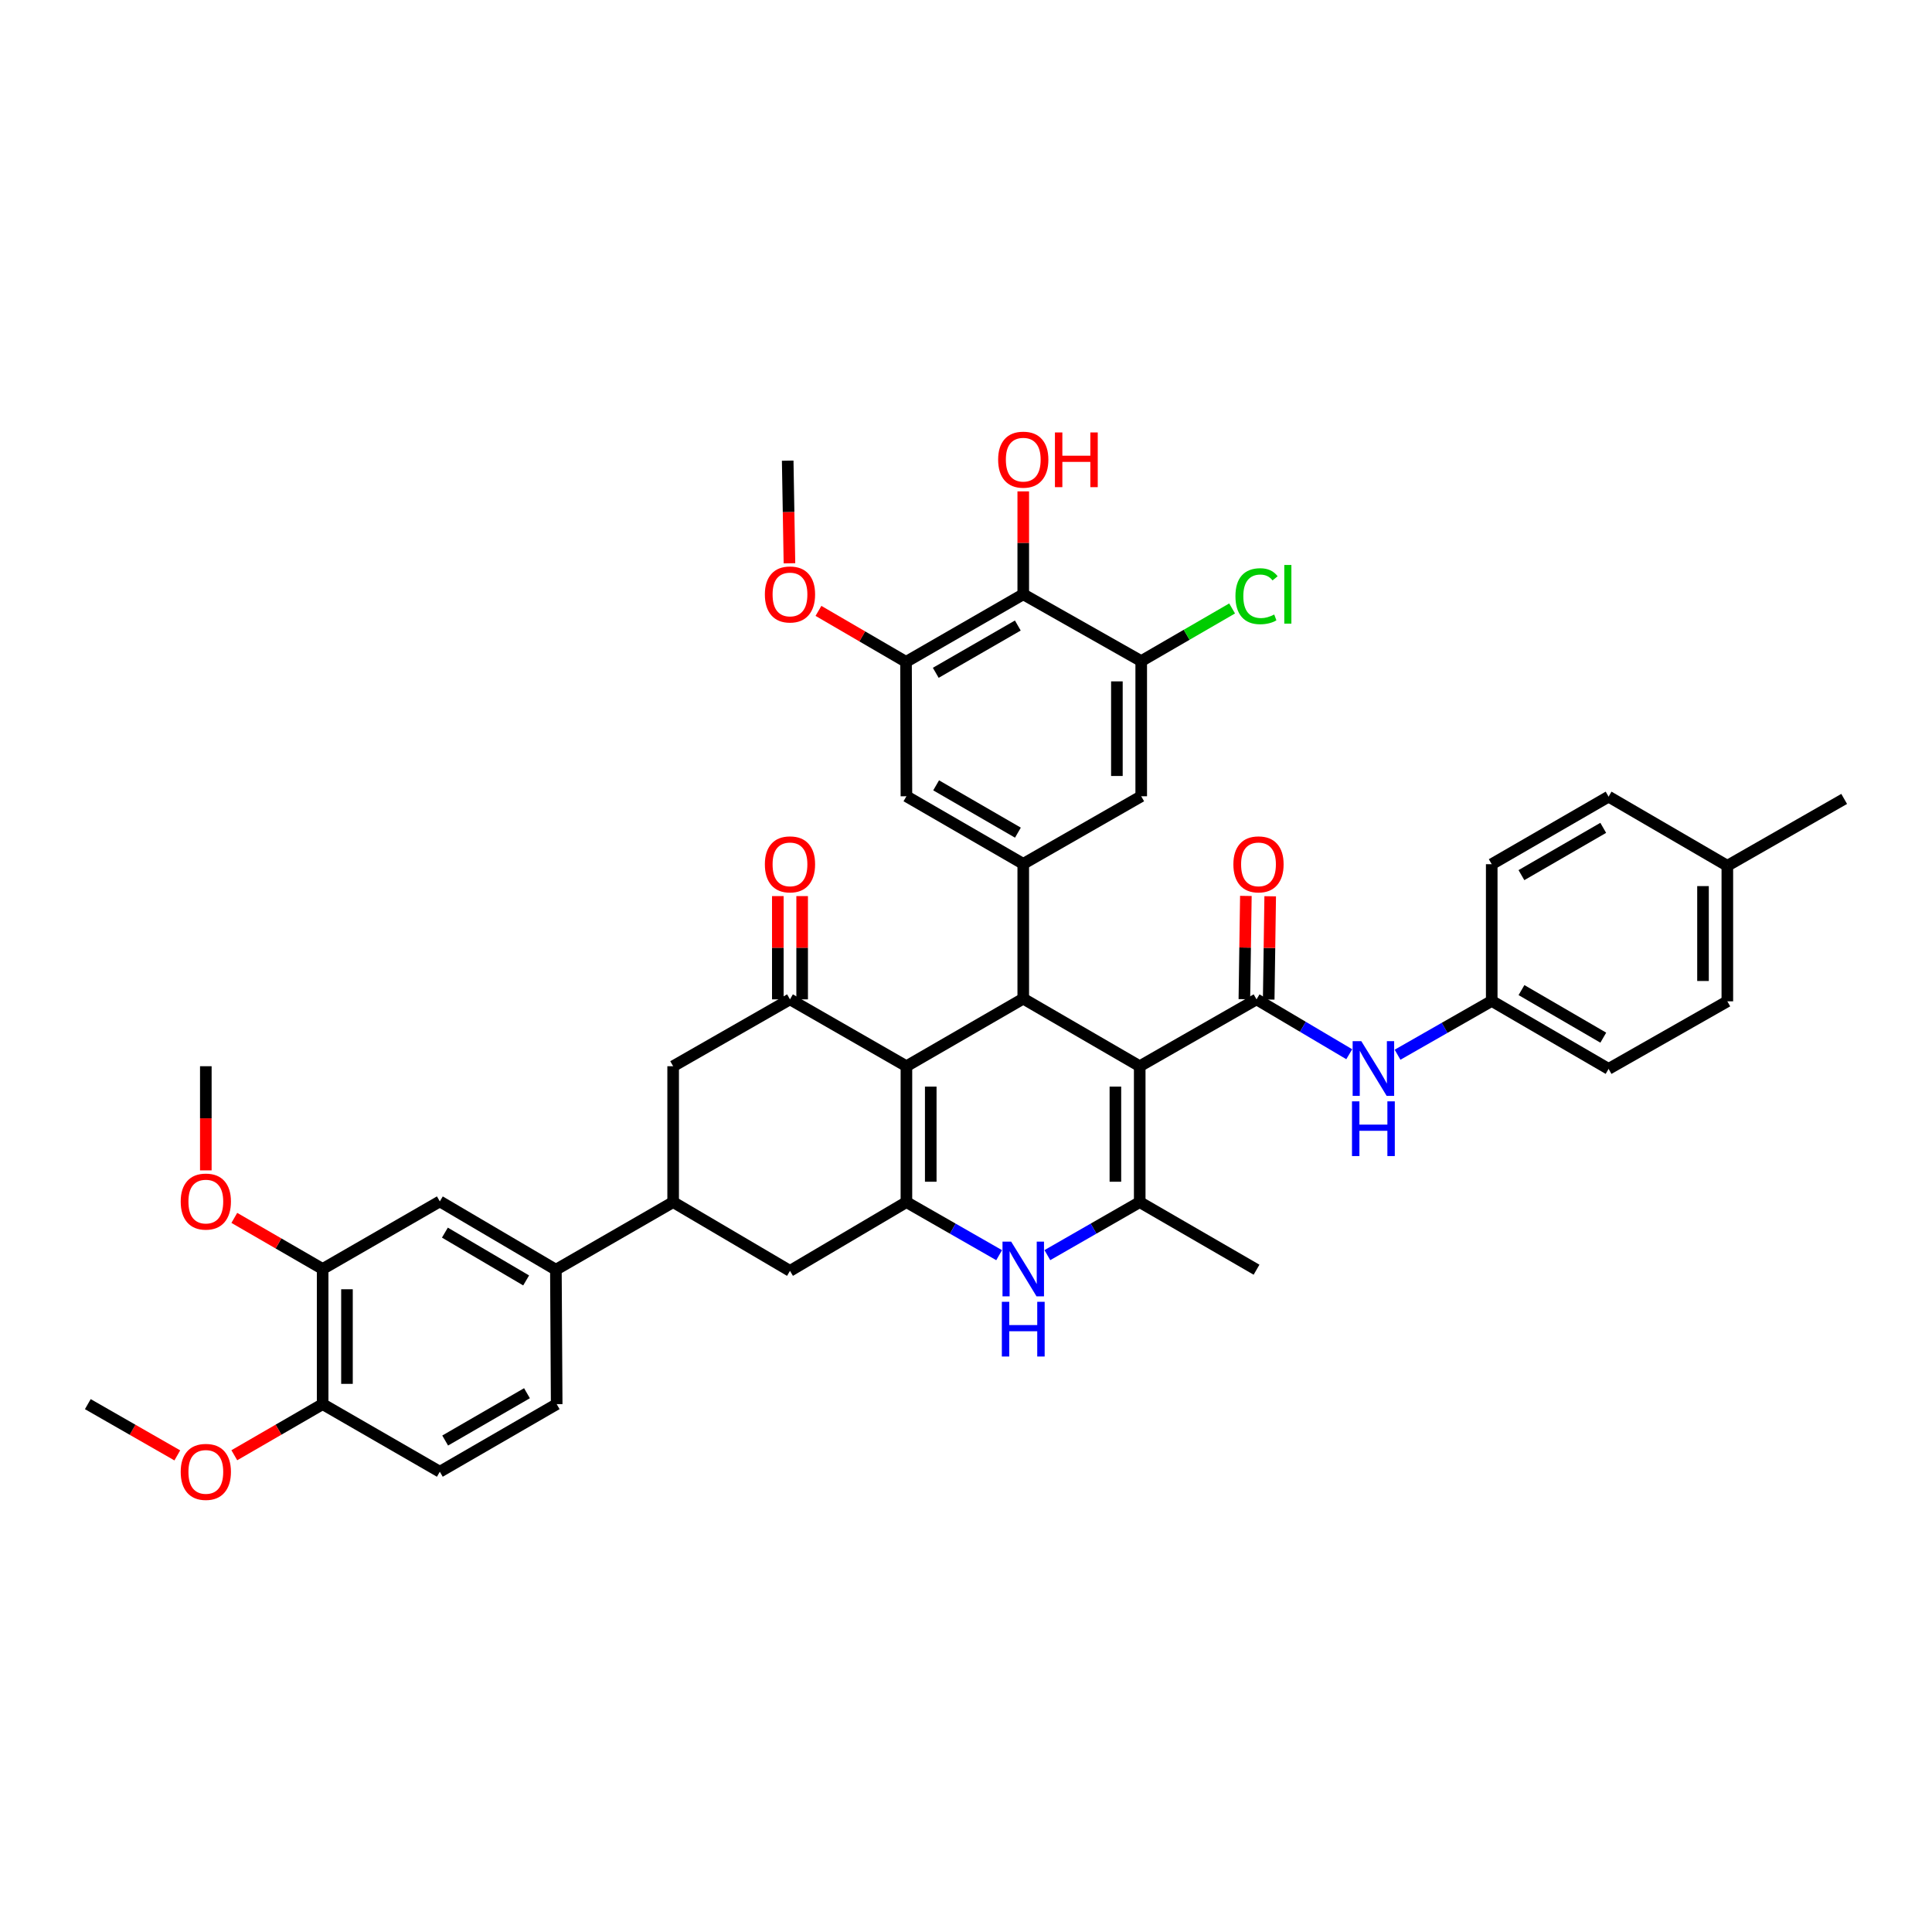 <?xml version='1.0' encoding='iso-8859-1'?>
<svg version='1.1' baseProfile='full'
              xmlns='http://www.w3.org/2000/svg'
                      xmlns:rdkit='http://www.rdkit.org/xml'
                      xmlns:xlink='http://www.w3.org/1999/xlink'
                  xml:space='preserve'
width='1000px' height='1000px' viewBox='0 0 1000 1000'>
<!-- END OF HEADER -->
<rect style='opacity:1.0;fill:#FFFFFF;stroke:none' width='1000' height='1000' x='0' y='0'> </rect>
<path class='bond-1' d='M 589.917,551.877 L 529.634,516.905' style='fill:none;fill-rule:evenodd;stroke:#000000;stroke-width:6px;stroke-linecap:butt;stroke-linejoin:miter;stroke-opacity:1' />
<path class='bond-3' d='M 589.917,551.877 L 589.917,622.213' style='fill:none;fill-rule:evenodd;stroke:#000000;stroke-width:6px;stroke-linecap:butt;stroke-linejoin:miter;stroke-opacity:1' />
<path class='bond-3' d='M 577.325,562.427 L 577.325,611.662' style='fill:none;fill-rule:evenodd;stroke:#000000;stroke-width:6px;stroke-linecap:butt;stroke-linejoin:miter;stroke-opacity:1' />
<path class='bond-4' d='M 589.917,551.877 L 650.382,517.269' style='fill:none;fill-rule:evenodd;stroke:#000000;stroke-width:6px;stroke-linecap:butt;stroke-linejoin:miter;stroke-opacity:1' />
<path class='bond-0' d='M 469.162,551.877 L 529.634,516.905' style='fill:none;fill-rule:evenodd;stroke:#000000;stroke-width:6px;stroke-linecap:butt;stroke-linejoin:miter;stroke-opacity:1' />
<path class='bond-6' d='M 469.162,551.877 L 408.894,517.269' style='fill:none;fill-rule:evenodd;stroke:#000000;stroke-width:6px;stroke-linecap:butt;stroke-linejoin:miter;stroke-opacity:1' />
<path class='bond-41' d='M 469.162,551.877 L 469.162,622.213' style='fill:none;fill-rule:evenodd;stroke:#000000;stroke-width:6px;stroke-linecap:butt;stroke-linejoin:miter;stroke-opacity:1' />
<path class='bond-41' d='M 481.755,562.427 L 481.755,611.662' style='fill:none;fill-rule:evenodd;stroke:#000000;stroke-width:6px;stroke-linecap:butt;stroke-linejoin:miter;stroke-opacity:1' />
<path class='bond-7' d='M 529.634,516.905 L 529.634,447.129' style='fill:none;fill-rule:evenodd;stroke:#000000;stroke-width:6px;stroke-linecap:butt;stroke-linejoin:miter;stroke-opacity:1' />
<path class='bond-2' d='M 469.162,622.213 L 493.157,635.945' style='fill:none;fill-rule:evenodd;stroke:#000000;stroke-width:6px;stroke-linecap:butt;stroke-linejoin:miter;stroke-opacity:1' />
<path class='bond-2' d='M 493.157,635.945 L 517.152,649.677' style='fill:none;fill-rule:evenodd;stroke:#0000FF;stroke-width:6px;stroke-linecap:butt;stroke-linejoin:miter;stroke-opacity:1' />
<path class='bond-13' d='M 469.162,622.213 L 408.894,657.8' style='fill:none;fill-rule:evenodd;stroke:#000000;stroke-width:6px;stroke-linecap:butt;stroke-linejoin:miter;stroke-opacity:1' />
<path class='bond-5' d='M 589.917,622.213 L 566.015,635.935' style='fill:none;fill-rule:evenodd;stroke:#000000;stroke-width:6px;stroke-linecap:butt;stroke-linejoin:miter;stroke-opacity:1' />
<path class='bond-5' d='M 566.015,635.935 L 542.112,649.657' style='fill:none;fill-rule:evenodd;stroke:#0000FF;stroke-width:6px;stroke-linecap:butt;stroke-linejoin:miter;stroke-opacity:1' />
<path class='bond-29' d='M 589.917,622.213 L 650.382,657.199' style='fill:none;fill-rule:evenodd;stroke:#000000;stroke-width:6px;stroke-linecap:butt;stroke-linejoin:miter;stroke-opacity:1' />
<path class='bond-12' d='M 650.382,517.269 L 674.376,531.469' style='fill:none;fill-rule:evenodd;stroke:#000000;stroke-width:6px;stroke-linecap:butt;stroke-linejoin:miter;stroke-opacity:1' />
<path class='bond-12' d='M 674.376,531.469 L 698.37,545.67' style='fill:none;fill-rule:evenodd;stroke:#0000FF;stroke-width:6px;stroke-linecap:butt;stroke-linejoin:miter;stroke-opacity:1' />
<path class='bond-20' d='M 656.677,517.36 L 657.065,490.635' style='fill:none;fill-rule:evenodd;stroke:#000000;stroke-width:6px;stroke-linecap:butt;stroke-linejoin:miter;stroke-opacity:1' />
<path class='bond-20' d='M 657.065,490.635 L 657.452,463.911' style='fill:none;fill-rule:evenodd;stroke:#FF0000;stroke-width:6px;stroke-linecap:butt;stroke-linejoin:miter;stroke-opacity:1' />
<path class='bond-20' d='M 644.086,517.177 L 644.474,490.453' style='fill:none;fill-rule:evenodd;stroke:#000000;stroke-width:6px;stroke-linecap:butt;stroke-linejoin:miter;stroke-opacity:1' />
<path class='bond-20' d='M 644.474,490.453 L 644.861,463.728' style='fill:none;fill-rule:evenodd;stroke:#FF0000;stroke-width:6px;stroke-linecap:butt;stroke-linejoin:miter;stroke-opacity:1' />
<path class='bond-14' d='M 408.894,517.269 L 348.422,551.877' style='fill:none;fill-rule:evenodd;stroke:#000000;stroke-width:6px;stroke-linecap:butt;stroke-linejoin:miter;stroke-opacity:1' />
<path class='bond-21' d='M 415.19,517.269 L 415.19,490.544' style='fill:none;fill-rule:evenodd;stroke:#000000;stroke-width:6px;stroke-linecap:butt;stroke-linejoin:miter;stroke-opacity:1' />
<path class='bond-21' d='M 415.19,490.544 L 415.19,463.819' style='fill:none;fill-rule:evenodd;stroke:#FF0000;stroke-width:6px;stroke-linecap:butt;stroke-linejoin:miter;stroke-opacity:1' />
<path class='bond-21' d='M 402.597,517.269 L 402.597,490.544' style='fill:none;fill-rule:evenodd;stroke:#000000;stroke-width:6px;stroke-linecap:butt;stroke-linejoin:miter;stroke-opacity:1' />
<path class='bond-21' d='M 402.597,490.544 L 402.597,463.819' style='fill:none;fill-rule:evenodd;stroke:#FF0000;stroke-width:6px;stroke-linecap:butt;stroke-linejoin:miter;stroke-opacity:1' />
<path class='bond-15' d='M 529.634,447.129 L 590.694,412.143' style='fill:none;fill-rule:evenodd;stroke:#000000;stroke-width:6px;stroke-linecap:butt;stroke-linejoin:miter;stroke-opacity:1' />
<path class='bond-16' d='M 529.634,447.129 L 469.162,412.143' style='fill:none;fill-rule:evenodd;stroke:#000000;stroke-width:6px;stroke-linecap:butt;stroke-linejoin:miter;stroke-opacity:1' />
<path class='bond-16' d='M 526.87,430.981 L 484.539,406.491' style='fill:none;fill-rule:evenodd;stroke:#000000;stroke-width:6px;stroke-linecap:butt;stroke-linejoin:miter;stroke-opacity:1' />
<path class='bond-8' d='M 529.634,307.611 L 468.96,342.583' style='fill:none;fill-rule:evenodd;stroke:#000000;stroke-width:6px;stroke-linecap:butt;stroke-linejoin:miter;stroke-opacity:1' />
<path class='bond-8' d='M 526.821,323.767 L 484.349,348.247' style='fill:none;fill-rule:evenodd;stroke:#000000;stroke-width:6px;stroke-linecap:butt;stroke-linejoin:miter;stroke-opacity:1' />
<path class='bond-27' d='M 529.634,307.611 L 529.634,280.975' style='fill:none;fill-rule:evenodd;stroke:#000000;stroke-width:6px;stroke-linecap:butt;stroke-linejoin:miter;stroke-opacity:1' />
<path class='bond-27' d='M 529.634,280.975 L 529.634,254.339' style='fill:none;fill-rule:evenodd;stroke:#FF0000;stroke-width:6px;stroke-linecap:butt;stroke-linejoin:miter;stroke-opacity:1' />
<path class='bond-42' d='M 529.634,307.611 L 590.694,342.185' style='fill:none;fill-rule:evenodd;stroke:#000000;stroke-width:6px;stroke-linecap:butt;stroke-linejoin:miter;stroke-opacity:1' />
<path class='bond-9' d='M 590.694,342.185 L 590.694,412.143' style='fill:none;fill-rule:evenodd;stroke:#000000;stroke-width:6px;stroke-linecap:butt;stroke-linejoin:miter;stroke-opacity:1' />
<path class='bond-9' d='M 578.101,352.678 L 578.101,401.649' style='fill:none;fill-rule:evenodd;stroke:#000000;stroke-width:6px;stroke-linecap:butt;stroke-linejoin:miter;stroke-opacity:1' />
<path class='bond-26' d='M 590.694,342.185 L 614.215,328.56' style='fill:none;fill-rule:evenodd;stroke:#000000;stroke-width:6px;stroke-linecap:butt;stroke-linejoin:miter;stroke-opacity:1' />
<path class='bond-26' d='M 614.215,328.56 L 637.737,314.935' style='fill:none;fill-rule:evenodd;stroke:#00CC00;stroke-width:6px;stroke-linecap:butt;stroke-linejoin:miter;stroke-opacity:1' />
<path class='bond-10' d='M 468.96,342.583 L 469.162,412.143' style='fill:none;fill-rule:evenodd;stroke:#000000;stroke-width:6px;stroke-linecap:butt;stroke-linejoin:miter;stroke-opacity:1' />
<path class='bond-28' d='M 468.96,342.583 L 446.295,329.388' style='fill:none;fill-rule:evenodd;stroke:#000000;stroke-width:6px;stroke-linecap:butt;stroke-linejoin:miter;stroke-opacity:1' />
<path class='bond-28' d='M 446.295,329.388 L 423.631,316.192' style='fill:none;fill-rule:evenodd;stroke:#FF0000;stroke-width:6px;stroke-linecap:butt;stroke-linejoin:miter;stroke-opacity:1' />
<path class='bond-11' d='M 348.422,622.213 L 408.894,657.8' style='fill:none;fill-rule:evenodd;stroke:#000000;stroke-width:6px;stroke-linecap:butt;stroke-linejoin:miter;stroke-opacity:1' />
<path class='bond-17' d='M 348.422,622.213 L 287.726,657.199' style='fill:none;fill-rule:evenodd;stroke:#000000;stroke-width:6px;stroke-linecap:butt;stroke-linejoin:miter;stroke-opacity:1' />
<path class='bond-43' d='M 348.422,622.213 L 348.422,551.877' style='fill:none;fill-rule:evenodd;stroke:#000000;stroke-width:6px;stroke-linecap:butt;stroke-linejoin:miter;stroke-opacity:1' />
<path class='bond-25' d='M 723.371,545.924 L 747.743,532.002' style='fill:none;fill-rule:evenodd;stroke:#0000FF;stroke-width:6px;stroke-linecap:butt;stroke-linejoin:miter;stroke-opacity:1' />
<path class='bond-25' d='M 747.743,532.002 L 772.116,518.08' style='fill:none;fill-rule:evenodd;stroke:#000000;stroke-width:6px;stroke-linecap:butt;stroke-linejoin:miter;stroke-opacity:1' />
<path class='bond-18' d='M 287.726,657.199 L 227.653,621.849' style='fill:none;fill-rule:evenodd;stroke:#000000;stroke-width:6px;stroke-linecap:butt;stroke-linejoin:miter;stroke-opacity:1' />
<path class='bond-18' d='M 272.329,662.749 L 230.278,638.004' style='fill:none;fill-rule:evenodd;stroke:#000000;stroke-width:6px;stroke-linecap:butt;stroke-linejoin:miter;stroke-opacity:1' />
<path class='bond-23' d='M 287.726,657.199 L 288.139,726.779' style='fill:none;fill-rule:evenodd;stroke:#000000;stroke-width:6px;stroke-linecap:butt;stroke-linejoin:miter;stroke-opacity:1' />
<path class='bond-19' d='M 227.653,621.849 L 167,656.821' style='fill:none;fill-rule:evenodd;stroke:#000000;stroke-width:6px;stroke-linecap:butt;stroke-linejoin:miter;stroke-opacity:1' />
<path class='bond-30' d='M 167,656.821 L 144.14,643.599' style='fill:none;fill-rule:evenodd;stroke:#000000;stroke-width:6px;stroke-linecap:butt;stroke-linejoin:miter;stroke-opacity:1' />
<path class='bond-30' d='M 144.14,643.599 L 121.281,630.378' style='fill:none;fill-rule:evenodd;stroke:#FF0000;stroke-width:6px;stroke-linecap:butt;stroke-linejoin:miter;stroke-opacity:1' />
<path class='bond-45' d='M 167,656.821 L 167,726.779' style='fill:none;fill-rule:evenodd;stroke:#000000;stroke-width:6px;stroke-linecap:butt;stroke-linejoin:miter;stroke-opacity:1' />
<path class='bond-45' d='M 179.592,667.315 L 179.592,716.285' style='fill:none;fill-rule:evenodd;stroke:#000000;stroke-width:6px;stroke-linecap:butt;stroke-linejoin:miter;stroke-opacity:1' />
<path class='bond-22' d='M 167,726.779 L 227.653,761.765' style='fill:none;fill-rule:evenodd;stroke:#000000;stroke-width:6px;stroke-linecap:butt;stroke-linejoin:miter;stroke-opacity:1' />
<path class='bond-34' d='M 167,726.779 L 144.141,740.006' style='fill:none;fill-rule:evenodd;stroke:#000000;stroke-width:6px;stroke-linecap:butt;stroke-linejoin:miter;stroke-opacity:1' />
<path class='bond-34' d='M 144.141,740.006 L 121.281,753.232' style='fill:none;fill-rule:evenodd;stroke:#FF0000;stroke-width:6px;stroke-linecap:butt;stroke-linejoin:miter;stroke-opacity:1' />
<path class='bond-24' d='M 288.139,726.779 L 227.653,761.765' style='fill:none;fill-rule:evenodd;stroke:#000000;stroke-width:6px;stroke-linecap:butt;stroke-linejoin:miter;stroke-opacity:1' />
<path class='bond-24' d='M 272.761,721.126 L 230.421,745.617' style='fill:none;fill-rule:evenodd;stroke:#000000;stroke-width:6px;stroke-linecap:butt;stroke-linejoin:miter;stroke-opacity:1' />
<path class='bond-32' d='M 772.116,518.08 L 772.116,447.31' style='fill:none;fill-rule:evenodd;stroke:#000000;stroke-width:6px;stroke-linecap:butt;stroke-linejoin:miter;stroke-opacity:1' />
<path class='bond-33' d='M 772.116,518.08 L 832.602,553.255' style='fill:none;fill-rule:evenodd;stroke:#000000;stroke-width:6px;stroke-linecap:butt;stroke-linejoin:miter;stroke-opacity:1' />
<path class='bond-33' d='M 787.519,512.471 L 829.859,537.093' style='fill:none;fill-rule:evenodd;stroke:#000000;stroke-width:6px;stroke-linecap:butt;stroke-linejoin:miter;stroke-opacity:1' />
<path class='bond-38' d='M 408.619,291.562 L 408.165,264.999' style='fill:none;fill-rule:evenodd;stroke:#FF0000;stroke-width:6px;stroke-linecap:butt;stroke-linejoin:miter;stroke-opacity:1' />
<path class='bond-38' d='M 408.165,264.999 L 407.711,238.437' style='fill:none;fill-rule:evenodd;stroke:#000000;stroke-width:6px;stroke-linecap:butt;stroke-linejoin:miter;stroke-opacity:1' />
<path class='bond-39' d='M 106.535,605.78 L 106.535,578.828' style='fill:none;fill-rule:evenodd;stroke:#FF0000;stroke-width:6px;stroke-linecap:butt;stroke-linejoin:miter;stroke-opacity:1' />
<path class='bond-39' d='M 106.535,578.828 L 106.535,551.877' style='fill:none;fill-rule:evenodd;stroke:#000000;stroke-width:6px;stroke-linecap:butt;stroke-linejoin:miter;stroke-opacity:1' />
<path class='bond-31' d='M 894.067,448.122 L 894.067,518.283' style='fill:none;fill-rule:evenodd;stroke:#000000;stroke-width:6px;stroke-linecap:butt;stroke-linejoin:miter;stroke-opacity:1' />
<path class='bond-31' d='M 881.474,458.646 L 881.474,507.759' style='fill:none;fill-rule:evenodd;stroke:#000000;stroke-width:6px;stroke-linecap:butt;stroke-linejoin:miter;stroke-opacity:1' />
<path class='bond-37' d='M 894.067,448.122 L 954.545,413.521' style='fill:none;fill-rule:evenodd;stroke:#000000;stroke-width:6px;stroke-linecap:butt;stroke-linejoin:miter;stroke-opacity:1' />
<path class='bond-44' d='M 894.067,448.122 L 832.602,412.345' style='fill:none;fill-rule:evenodd;stroke:#000000;stroke-width:6px;stroke-linecap:butt;stroke-linejoin:miter;stroke-opacity:1' />
<path class='bond-36' d='M 772.116,447.31 L 832.602,412.345' style='fill:none;fill-rule:evenodd;stroke:#000000;stroke-width:6px;stroke-linecap:butt;stroke-linejoin:miter;stroke-opacity:1' />
<path class='bond-36' d='M 787.491,452.968 L 829.831,428.492' style='fill:none;fill-rule:evenodd;stroke:#000000;stroke-width:6px;stroke-linecap:butt;stroke-linejoin:miter;stroke-opacity:1' />
<path class='bond-35' d='M 832.602,553.255 L 894.067,518.283' style='fill:none;fill-rule:evenodd;stroke:#000000;stroke-width:6px;stroke-linecap:butt;stroke-linejoin:miter;stroke-opacity:1' />
<path class='bond-40' d='M 91.775,753.311 L 68.615,740.045' style='fill:none;fill-rule:evenodd;stroke:#FF0000;stroke-width:6px;stroke-linecap:butt;stroke-linejoin:miter;stroke-opacity:1' />
<path class='bond-40' d='M 68.615,740.045 L 45.455,726.779' style='fill:none;fill-rule:evenodd;stroke:#000000;stroke-width:6px;stroke-linecap:butt;stroke-linejoin:miter;stroke-opacity:1' />
<path  class='atom-6' d='M 523.374 642.661
L 532.654 657.661
Q 533.574 659.141, 535.054 661.821
Q 536.534 664.501, 536.614 664.661
L 536.614 642.661
L 540.374 642.661
L 540.374 670.981
L 536.494 670.981
L 526.534 654.581
Q 525.374 652.661, 524.134 650.461
Q 522.934 648.261, 522.574 647.581
L 522.574 670.981
L 518.894 670.981
L 518.894 642.661
L 523.374 642.661
' fill='#0000FF'/>
<path  class='atom-6' d='M 518.554 673.813
L 522.394 673.813
L 522.394 685.853
L 536.874 685.853
L 536.874 673.813
L 540.714 673.813
L 540.714 702.133
L 536.874 702.133
L 536.874 689.053
L 522.394 689.053
L 522.394 702.133
L 518.554 702.133
L 518.554 673.813
' fill='#0000FF'/>
<path  class='atom-13' d='M 704.608 538.906
L 713.888 553.906
Q 714.808 555.386, 716.288 558.066
Q 717.768 560.746, 717.848 560.906
L 717.848 538.906
L 721.608 538.906
L 721.608 567.226
L 717.728 567.226
L 707.768 550.826
Q 706.608 548.906, 705.368 546.706
Q 704.168 544.506, 703.808 543.826
L 703.808 567.226
L 700.128 567.226
L 700.128 538.906
L 704.608 538.906
' fill='#0000FF'/>
<path  class='atom-13' d='M 699.788 570.058
L 703.628 570.058
L 703.628 582.098
L 718.108 582.098
L 718.108 570.058
L 721.948 570.058
L 721.948 598.378
L 718.108 598.378
L 718.108 585.298
L 703.628 585.298
L 703.628 598.378
L 699.788 598.378
L 699.788 570.058
' fill='#0000FF'/>
<path  class='atom-21' d='M 638.396 447.39
Q 638.396 440.59, 641.756 436.79
Q 645.116 432.99, 651.396 432.99
Q 657.676 432.99, 661.036 436.79
Q 664.396 440.59, 664.396 447.39
Q 664.396 454.27, 660.996 458.19
Q 657.596 462.07, 651.396 462.07
Q 645.156 462.07, 641.756 458.19
Q 638.396 454.31, 638.396 447.39
M 651.396 458.87
Q 655.716 458.87, 658.036 455.99
Q 660.396 453.07, 660.396 447.39
Q 660.396 441.83, 658.036 439.03
Q 655.716 436.19, 651.396 436.19
Q 647.076 436.19, 644.716 438.99
Q 642.396 441.79, 642.396 447.39
Q 642.396 453.11, 644.716 455.99
Q 647.076 458.87, 651.396 458.87
' fill='#FF0000'/>
<path  class='atom-22' d='M 395.894 447.39
Q 395.894 440.59, 399.254 436.79
Q 402.614 432.99, 408.894 432.99
Q 415.174 432.99, 418.534 436.79
Q 421.894 440.59, 421.894 447.39
Q 421.894 454.27, 418.494 458.19
Q 415.094 462.07, 408.894 462.07
Q 402.654 462.07, 399.254 458.19
Q 395.894 454.31, 395.894 447.39
M 408.894 458.87
Q 413.214 458.87, 415.534 455.99
Q 417.894 453.07, 417.894 447.39
Q 417.894 441.83, 415.534 439.03
Q 413.214 436.19, 408.894 436.19
Q 404.574 436.19, 402.214 438.99
Q 399.894 441.79, 399.894 447.39
Q 399.894 453.11, 402.214 455.99
Q 404.574 458.87, 408.894 458.87
' fill='#FF0000'/>
<path  class='atom-27' d='M 639.462 308.591
Q 639.462 301.551, 642.742 297.871
Q 646.062 294.151, 652.342 294.151
Q 658.182 294.151, 661.302 298.271
L 658.662 300.431
Q 656.382 297.431, 652.342 297.431
Q 648.062 297.431, 645.782 300.311
Q 643.542 303.151, 643.542 308.591
Q 643.542 314.191, 645.862 317.071
Q 648.222 319.951, 652.782 319.951
Q 655.902 319.951, 659.542 318.071
L 660.662 321.071
Q 659.182 322.031, 656.942 322.591
Q 654.702 323.151, 652.222 323.151
Q 646.062 323.151, 642.742 319.391
Q 639.462 315.631, 639.462 308.591
' fill='#00CC00'/>
<path  class='atom-27' d='M 664.742 292.431
L 668.422 292.431
L 668.422 322.791
L 664.742 322.791
L 664.742 292.431
' fill='#00CC00'/>
<path  class='atom-28' d='M 516.634 237.915
Q 516.634 231.115, 519.994 227.315
Q 523.354 223.515, 529.634 223.515
Q 535.914 223.515, 539.274 227.315
Q 542.634 231.115, 542.634 237.915
Q 542.634 244.795, 539.234 248.715
Q 535.834 252.595, 529.634 252.595
Q 523.394 252.595, 519.994 248.715
Q 516.634 244.835, 516.634 237.915
M 529.634 249.395
Q 533.954 249.395, 536.274 246.515
Q 538.634 243.595, 538.634 237.915
Q 538.634 232.355, 536.274 229.555
Q 533.954 226.715, 529.634 226.715
Q 525.314 226.715, 522.954 229.515
Q 520.634 232.315, 520.634 237.915
Q 520.634 243.635, 522.954 246.515
Q 525.314 249.395, 529.634 249.395
' fill='#FF0000'/>
<path  class='atom-28' d='M 546.034 223.835
L 549.874 223.835
L 549.874 235.875
L 564.354 235.875
L 564.354 223.835
L 568.194 223.835
L 568.194 252.155
L 564.354 252.155
L 564.354 239.075
L 549.874 239.075
L 549.874 252.155
L 546.034 252.155
L 546.034 223.835
' fill='#FF0000'/>
<path  class='atom-29' d='M 395.894 307.691
Q 395.894 300.891, 399.254 297.091
Q 402.614 293.291, 408.894 293.291
Q 415.174 293.291, 418.534 297.091
Q 421.894 300.891, 421.894 307.691
Q 421.894 314.571, 418.494 318.491
Q 415.094 322.371, 408.894 322.371
Q 402.654 322.371, 399.254 318.491
Q 395.894 314.611, 395.894 307.691
M 408.894 319.171
Q 413.214 319.171, 415.534 316.291
Q 417.894 313.371, 417.894 307.691
Q 417.894 302.131, 415.534 299.331
Q 413.214 296.491, 408.894 296.491
Q 404.574 296.491, 402.214 299.291
Q 399.894 302.091, 399.894 307.691
Q 399.894 313.411, 402.214 316.291
Q 404.574 319.171, 408.894 319.171
' fill='#FF0000'/>
<path  class='atom-31' d='M 93.535 621.929
Q 93.535 615.129, 96.895 611.329
Q 100.255 607.529, 106.535 607.529
Q 112.815 607.529, 116.175 611.329
Q 119.535 615.129, 119.535 621.929
Q 119.535 628.809, 116.135 632.729
Q 112.735 636.609, 106.535 636.609
Q 100.295 636.609, 96.895 632.729
Q 93.535 628.849, 93.535 621.929
M 106.535 633.409
Q 110.855 633.409, 113.175 630.529
Q 115.535 627.609, 115.535 621.929
Q 115.535 616.369, 113.175 613.569
Q 110.855 610.729, 106.535 610.729
Q 102.215 610.729, 99.855 613.529
Q 97.535 616.329, 97.535 621.929
Q 97.535 627.649, 99.855 630.529
Q 102.215 633.409, 106.535 633.409
' fill='#FF0000'/>
<path  class='atom-35' d='M 93.535 761.845
Q 93.535 755.045, 96.895 751.245
Q 100.255 747.445, 106.535 747.445
Q 112.815 747.445, 116.175 751.245
Q 119.535 755.045, 119.535 761.845
Q 119.535 768.725, 116.135 772.645
Q 112.735 776.525, 106.535 776.525
Q 100.295 776.525, 96.895 772.645
Q 93.535 768.765, 93.535 761.845
M 106.535 773.325
Q 110.855 773.325, 113.175 770.445
Q 115.535 767.525, 115.535 761.845
Q 115.535 756.285, 113.175 753.485
Q 110.855 750.645, 106.535 750.645
Q 102.215 750.645, 99.855 753.445
Q 97.535 756.245, 97.535 761.845
Q 97.535 767.565, 99.855 770.445
Q 102.215 773.325, 106.535 773.325
' fill='#FF0000'/>
</svg>
